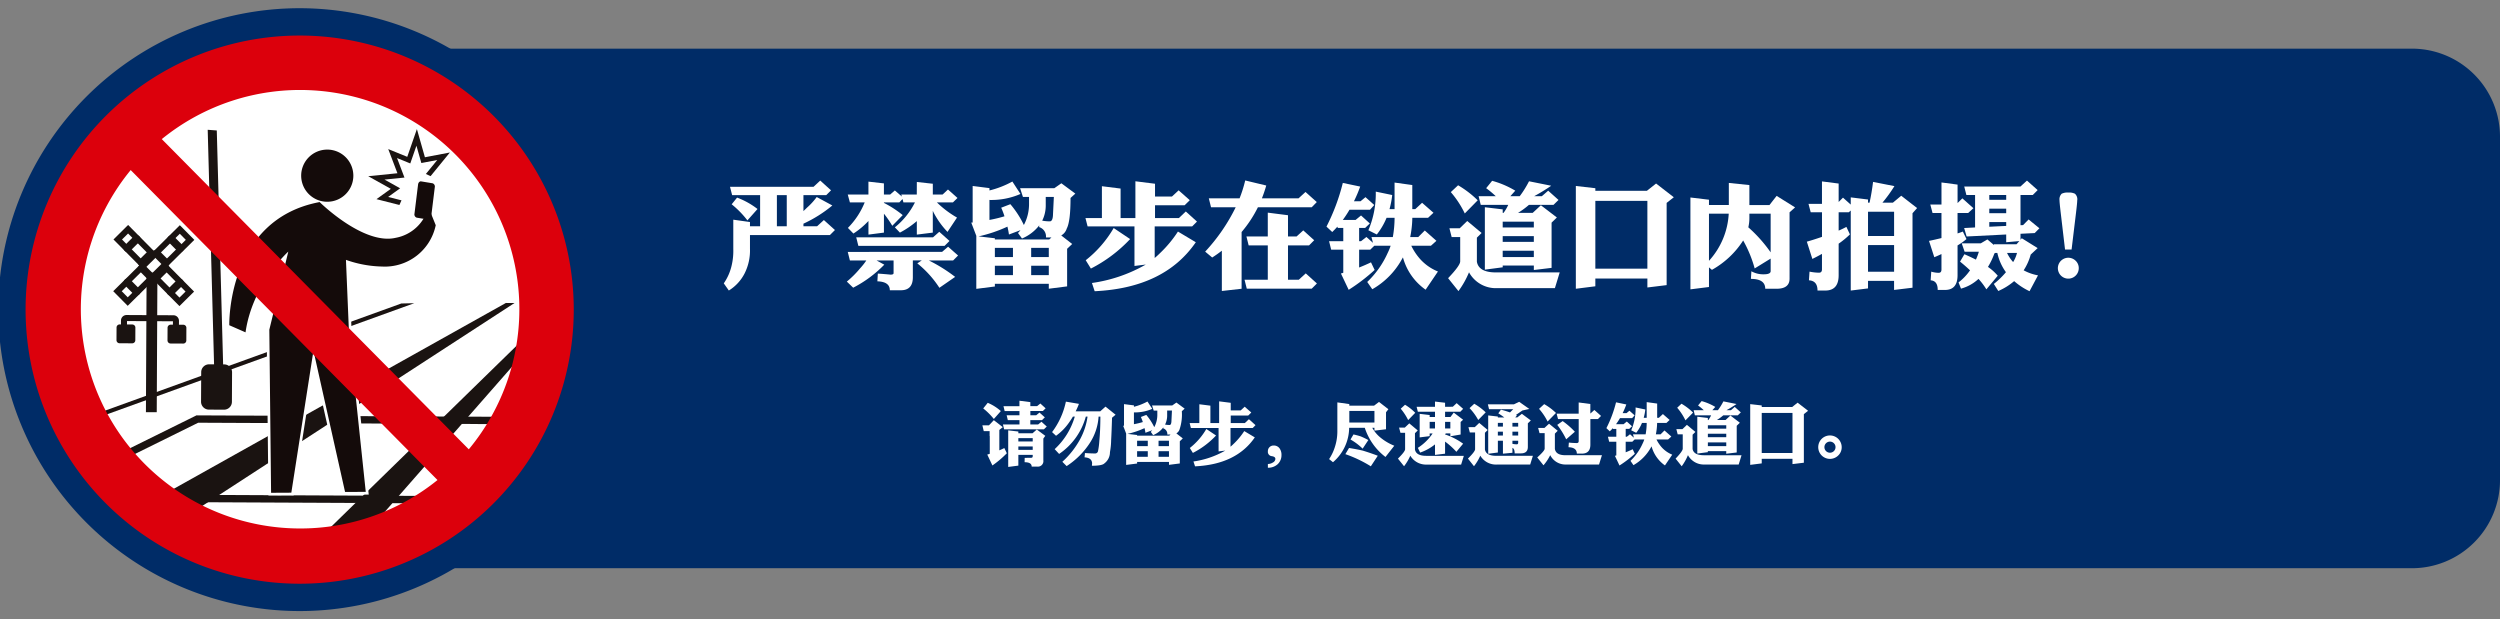 <svg xmlns="http://www.w3.org/2000/svg" xmlns:xlink="http://www.w3.org/1999/xlink" width="468.228" height="115.986" viewBox="0 0 468.228 115.986">
  <rect x="0" y="0" width="468.228" height="115.986" fill="#808080" stroke="none"/>
  <defs>
    <clipPath id="clip-path">
      <rect id="長方形_2" data-name="長方形 2" width="468.228" height="115.986" transform="translate(23.537 -0.001)" fill="none"/>
    </clipPath>
    <clipPath id="clip-path-2">
      <path id="パス_98" data-name="パス 98" d="M33.195,57.758A46.473,46.473,0,1,0,79.9,11.52H79.66A46.475,46.475,0,0,0,33.195,57.758" fill="none"/>
    </clipPath>
  </defs>
  <g id="グループ_9" data-name="グループ 9" transform="translate(-23.537 0.001)">
    <g id="グループ_4" data-name="グループ 4">
      <g id="グループ_3" data-name="グループ 3" clip-path="url(#clip-path)">
        <path id="パス_69" data-name="パス 69" d="M475.266,106.421H92.7a16.5,16.5,0,0,1-16.5-16.5V25.61a16.5,16.5,0,0,1,16.5-16.5H475.266a16.5,16.5,0,0,1,16.5,16.5V89.922a16.5,16.5,0,0,1-16.5,16.5" fill="#002c67"/>
        <path id="パス_70" data-name="パス 70" d="M79.666,113.682A55.692,55.692,0,1,1,135.359,57.99a55.755,55.755,0,0,1-55.693,55.692" fill="#002c67"/>
        <path id="パス_71" data-name="パス 71" d="M79.666,3.061a54.929,54.929,0,1,1-54.93,54.93,54.93,54.93,0,0,1,54.93-54.93m0-1.525a56.454,56.454,0,1,0,56.455,56.455A56.519,56.519,0,0,0,79.666,1.536" fill="#002c67"/>
        <path id="パス_72" data-name="パス 72" d="M126.139,58.234A46.473,46.473,0,1,1,79.9,11.52a46.475,46.475,0,0,1,46.236,46.714" fill="#fff"/>
      </g>
    </g>
    <g id="グループ_6" data-name="グループ 6">
      <g id="グループ_5" data-name="グループ 5" clip-path="url(#clip-path-2)">
        <path id="パス_73" data-name="パス 73" d="M36.256,80.246l-2.425.054L98.7,56.838l2.425-.054Z" fill="#1a1311"/>
        <path id="パス_74" data-name="パス 74" d="M65.488,76.729l-2.829-.014a1.476,1.476,0,0,1-1.467-1.482l.029-5.533A1.474,1.474,0,0,1,62.7,68.233l2.829.015A1.473,1.473,0,0,1,67,69.729l-.028,5.533a1.475,1.475,0,0,1-1.482,1.467" fill="#1a1311"/>
        <rect id="長方形_3" data-name="長方形 3" width="2.729" height="16.43" transform="translate(45.589 44.852) rotate(-44.703)" fill="#fff"/>
        <path id="パス_75" data-name="パス 75" d="M47.525,43.731,58.289,54.606l-1.138,1.126L46.387,44.857Zm.008-1.6L44.79,44.849l12.353,12.48,2.743-2.715Z" fill="#1a1311"/>
        <path id="パス_76" data-name="パス 76" d="M52.332,48.023l-1.7,1.685a.732.732,0,1,1-1.03-1.041l1.7-1.685a.732.732,0,0,1,1.03,1.041" fill="#1a1311"/>
        <path id="パス_77" data-name="パス 77" d="M49.634,45.3l-1.7,1.685a.732.732,0,1,1-1.03-1.041l1.7-1.685a.732.732,0,0,1,1.03,1.041" fill="#1a1311"/>
        <path id="パス_78" data-name="パス 78" d="M55.029,50.748l-1.7,1.685a.732.732,0,1,1-1.03-1.041L54,49.707a.732.732,0,0,1,1.03,1.041" fill="#1a1311"/>
        <path id="パス_79" data-name="パス 79" d="M57.727,53.474l-1.7,1.685a.732.732,0,1,1-1.03-1.041l1.7-1.685a.732.732,0,0,1,1.03,1.041" fill="#1a1311"/>
        <rect id="長方形_4" data-name="長方形 4" width="16.431" height="2.73" transform="matrix(0.711, -0.703, 0.703, 0.711, 45.539, 54.54)" fill="#fff"/>
        <path id="パス_80" data-name="パス 80" d="M57.212,43.78l1.126,1.138L47.463,55.682l-1.126-1.138Zm.008-1.6L44.74,54.536l2.715,2.743,12.48-12.353Z" fill="#1a1311"/>
        <path id="パス_81" data-name="パス 81" d="M52.361,48.023l1.685,1.7a.732.732,0,1,0,1.041-1.03l-1.685-1.7a.732.732,0,0,0-1.041,1.03" fill="#1a1311"/>
        <path id="パス_82" data-name="パス 82" d="M55.086,45.325l1.685,1.7A.733.733,0,0,0,57.813,46l-1.686-1.7a.732.732,0,0,0-1.041,1.03" fill="#1a1311"/>
        <path id="パス_83" data-name="パス 83" d="M49.636,50.721l1.685,1.7a.732.732,0,1,0,1.041-1.03l-1.685-1.7a.732.732,0,0,0-1.041,1.03" fill="#1a1311"/>
        <path id="パス_84" data-name="パス 84" d="M46.91,53.418l1.685,1.7a.732.732,0,1,0,1.041-1.03l-1.685-1.7a.732.732,0,0,0-1.041,1.03" fill="#1a1311"/>
        <rect id="長方形_5" data-name="長方形 5" width="26.139" height="2.026" transform="translate(50.867 77.196) rotate(-89.717)" fill="#1a1311"/>
        <path id="パス_85" data-name="パス 85" d="M46.744,62.9l.015-2.864a.474.474,0,0,1,.476-.472l8.786.045a.475.475,0,0,1,.471.476l-.015,2.865" fill="none" stroke="#1a1311" stroke-miterlimit="10" stroke-width="1.129"/>
        <path id="パス_86" data-name="パス 86" d="M48.3,64.3l-2.372-.012a.578.578,0,0,1-.574-.58l.012-2.372a.577.577,0,0,1,.58-.574l2.372.012a.577.577,0,0,1,.574.58l-.012,2.372a.577.577,0,0,1-.58.574" fill="#1a1311"/>
        <path id="パス_87" data-name="パス 87" d="M57.854,64.347l-2.373-.012a.578.578,0,0,1-.573-.58l.012-2.372a.577.577,0,0,1,.58-.574l2.372.012a.576.576,0,0,1,.573.58l-.011,2.372a.577.577,0,0,1-.58.574" fill="#1a1311"/>
        <path id="パス_88" data-name="パス 88" d="M30.643,93.232,60.5,78.481l77.532.364L122.667,93.669Z" fill="#fff"/>
        <path id="パス_89" data-name="パス 89" d="M60.657,79.171l75.675.355L122.39,92.981l-88.827-.423Zm-.319-1.378L27.724,93.907l95.22.453,16.781-16.195Z" fill="#1a1311"/>
        <path id="パス_90" data-name="パス 90" d="M64.138,24.433l-1.7-.126,1.23,45.366,1.7.126Z" fill="#1a1311"/>
        <path id="パス_91" data-name="パス 91" d="M61.9,121.741l10.967.056,56.795-64.78-1.443-.008Z" fill="#1a1311"/>
        <path id="パス_92" data-name="パス 92" d="M0,122.926l17.938.092L119.9,56.75l-1.617-.008Z" fill="#1a1311"/>
        <path id="パス_93" data-name="パス 93" d="M73.73,61.756l3.352-13.83C75.4,49.673,70.815,55.01,69.776,62.28l-.047.329-3.49-1.53,0-.16c-.006-.2-.328-20.048,17.114-23.321l.13-.025.1.094c.068.068,6.924,6.786,12.575,6.786a6.352,6.352,0,0,0,1.449-.162,7.422,7.422,0,0,0,5.916-5.555l.152-.869,1.738,4.285-.012.071a10.055,10.055,0,0,1-10.285,7.951A21.49,21.49,0,0,1,88.6,49.022l.553,13.318,3.168,30.031-4.357.022-5.673-25.36L78.32,92.527l-4.257.021Z" fill="#140b0a"/>
        <path id="パス_94" data-name="パス 94" d="M83.4,37.846s6.93,6.859,12.753,6.859a6.527,6.527,0,0,0,1.507-.169,7.738,7.738,0,0,0,6.108-5.757l1.379,3.4a9.738,9.738,0,0,1-10.037,7.741,21.471,21.471,0,0,1-6.779-1.252L88.9,62.35l3.14,29.77-3.875.019-5.92-26.461L78.1,92.275l-3.791.02-.331-30.542,3.554-14.63s-6.709,6.016-8.01,15.121l-3.04-1.332S65.964,41.117,83.4,37.846m20.169-.9-.3,1.748a7.189,7.189,0,0,1-5.726,5.351,6.075,6.075,0,0,1-1.391.155c-5.546,0-12.33-6.646-12.4-6.713l-.188-.186-.26.049C65.652,40.662,65.976,60.723,65.982,60.925l.008.32.294.129,3.039,1.332.609.267.094-.658a26.829,26.829,0,0,1,6.581-13.5L73.492,61.634l-.015.061v.063l.33,30.542.006.5.5,0,3.791-.019.43,0,.066-.425L82.33,68.388,87.668,92.25l.089.4.406,0,3.875-.02.558,0-.058-.554L89.4,62.3l-.537-12.927a21.4,21.4,0,0,0,6.245,1.055,10.308,10.308,0,0,0,10.534-8.161l.024-.141-.054-.134-1.379-3.4Z" fill="#fff"/>
        <path id="パス_95" data-name="パス 95" d="M101.582,40.764l2.138.356c.274.045.533-.216.578-.585l.67-5.459a.639.639,0,0,0-.415-.75l-2.138-.355c-.274-.046-.533.216-.578.584l-.67,5.459a.639.639,0,0,0,.415.75" fill="#140b0a"/>
        <path id="パス_96" data-name="パス 96" d="M79.945,32.927a4.885,4.885,0,1,0,4.86-4.91,4.885,4.885,0,0,0-4.86,4.91" fill="#140b0a"/>
        <path id="パス_97" data-name="パス 97" d="M98.345,38.389l.391-.87-2.506-.633,2.247-1.62-2.923-1.633,3.736-.38L97.9,29.6l2.479,1.011,1.154-3.321.919,3.243,2.985-.57-2.14,2.624.887.4,3.611-4.429-4.675.893-1.5-5.279-1.806,5.2-3.563-1.452,1.722,4.526L92.5,33l4.234,2.365L94.047,37.3Z" fill="#1a1311"/>
      </g>
    </g>
    <g id="グループ_8" data-name="グループ 8">
      <g id="グループ_7" data-name="グループ 7" clip-path="url(#clip-path)">
        <path id="パス_99" data-name="パス 99" d="M79.924,6.658a51.333,51.333,0,1,0,51.071,51.6,51.333,51.333,0,0,0-51.071-51.6m-.386,92.319A41.057,41.057,0,0,1,48.016,31.852l57.462,58.054a40.87,40.87,0,0,1-25.94,9.071m31.8-14.825-57.5-58.1a41.067,41.067,0,0,1,57.5,58.1" fill="#dc000c"/>
        <path id="パス_100" data-name="パス 100" d="M175.906,34.985l1.254-1.166,2.023,1.826-.9.9h-4.269v2.991q.353-.33.66-.638a12.364,12.364,0,0,0,1.827-2l2.925,1.584a24.366,24.366,0,0,1-5.412,3.41v.485h2.553l1.275-1.166,2.069,1.869-.947.946H164V46.6a9.526,9.526,0,0,1-.99,4.577,8.048,8.048,0,0,1-2.97,3.233l-.946-1.342a9.516,9.516,0,0,0,1.343-2.838,11.861,11.861,0,0,0,.439-3.586v-5.5l3.124.441v.792H165.9v-5.83H160.66l-.4-1.563ZM161.584,37.01a14.514,14.514,0,0,1,3.828,2.133l-1.893,2.134a17.425,17.425,0,0,0-2.947-3.014Zm7.458,5.368h1.848v-5.83h-1.848Z" fill="#fff"/>
        <path id="パス_101" data-name="パス 101" d="M199.982,47.174l1.122-.969,1.871,1.65-.924.924H197.5a29.262,29.262,0,0,1,4.928,3.08L199.476,53.9a19.185,19.185,0,0,0-4.135-4.576l.836-.55h-1.672v3.146q0,2.442-2.244,2.442h-2.069q0-1.6-2.332-1.672l.088-1.452q1.231.087,2.4.2.549,0,.549-.286V48.779h-3.189l1.451.792a22.528,22.528,0,0,1-5.829,4.312l-1.188-1.144a18.427,18.427,0,0,0,2.507-2.508,11.707,11.707,0,0,0,1.145-1.452h-3.08l-.4-1.6Zm-4.729-13.091,2.992.33v2.024h1.825l1.013-.946,1.781,1.584-.857.836h-2.992a18.468,18.468,0,0,0,3.761,2.838l-1.781,2.684a15.773,15.773,0,0,1-2.6-3.63q-.087-.176-.153-.33v4.092l-2.992.374v-2.53a16.835,16.835,0,0,1-3.168,2.156l-.946-.99a14,14,0,0,0,3.761-4.664h-2.155l-.177-.638-.593.638h-2.882V38a19.284,19.284,0,0,1,3.519,2.288l-1.958,2a18.353,18.353,0,0,0-1.561-2.266v3.542l-2.9.374V41.387a14.952,14.952,0,0,1-2.815,2.354l-1.034-1.056a14.557,14.557,0,0,0,3.145-4.774h-2.771l-.4-1.474h3.872v-2.42l2.9.33v2.09h1.166l.88-.77,1.32,1.144-.11-.374h2.9Zm3.036,10.362,1.166-1.034,1.914,1.717-.925.923H184.3l-.4-1.606Z" fill="#fff"/>
        <path id="パス_102" data-name="パス 102" d="M213.142,33.995l1.519,2.332a13.667,13.667,0,0,1-5.809,1.122V41.19a24.831,24.831,0,0,0,2.816-.682,13.951,13.951,0,0,0-.616-1.607l1.716-.66a18.031,18.031,0,0,1,2.53,3.9,8.4,8.4,0,0,0,.968-4.114V36.878h-1.144l-.528-1.629H221l1.321-.924,2.617,1.937-.9.813q0,4.378-.705,5.721a2.239,2.239,0,0,1-1.034,1.3l2.046,1.6-.946.9v7.04l-3.432.439v-.924h-10.1v.506l-3.477.441V44.226h.023l-.968-2.531a1.675,1.675,0,0,1,.263-.021V34.831l3.146.4v.439a17.4,17.4,0,0,0,4.29-1.672m-3.277,10.847H220.05l.418-.374h-1.034a1.826,1.826,0,0,0-1.275-1.937l.021-.33a7.926,7.926,0,0,1-3.233,2.464l-.748-1.033a5.286,5.286,0,0,0,.462-.528l-2.157.813a14.628,14.628,0,0,0-.286-1.474,26.058,26.058,0,0,1-5.412,1.827l3.059.351Zm0,3.3h3.388V46.426h-3.388Zm0,3.387h3.388v-1.76h-3.388Zm6.8-3.387h3.3V46.426h-3.3Zm0,3.387h3.3v-1.76h-3.3Zm2.728-14.651v1.474a6.382,6.382,0,0,1-.659,2.969,7.5,7.5,0,0,0,1.43.132c.38,0,.579-.469.593-1.407l.155-3.168Z" fill="#fff"/>
        <path id="パス_103" data-name="パス 103" d="M236.188,33.951l3.674.462v2.4h3.168l1.254-1.166,2.09,1.848-.967.946h-5.545v2.4h4.467l1.3-1.233,2.09,1.892-.9.9H239.8v5.918q.507-.417,1.012-.923a22.35,22.35,0,0,0,3.344-4.027l3.345,2q-5.875,8.559-18.942,9.174L228.048,53a28.081,28.081,0,0,0,9.812-3.3,2.563,2.563,0,0,0,.264-.153l-2.111.263V42.4h-8.779l-.4-1.561h3.08V34.875l3.5.44v5.523h2.772Zm-4.07,8.756,3.08,2.068A26.639,26.639,0,0,1,227.85,50.3l-.967-1.563a21.147,21.147,0,0,0,5.235-6.028" fill="#fff"/>
        <path id="パス_104" data-name="パス 104" d="M266.747,37.142l1.3-1.189,2.112,1.893-.946.968H259.135a22.508,22.508,0,0,1-3.057,4.641V54.081l-3.7.418V46.953q-.881.684-1.805,1.277l-1.319-1.1a34.369,34.369,0,0,0,5.72-8.316h-4.621l-.418-1.672H255.7a24.445,24.445,0,0,0,1.055-3.344l3.939.945a23.848,23.848,0,0,1-.814,2.4Zm.045,15.246,1.3-1.188,2.09,1.892-.968.968H257.046l-.418-1.672h4.355V45.964H257.4l-.418-1.673h4V39.825l3.785.485v3.981h1.606l1.254-1.143,2.045,1.847-.967.969h-3.938v6.424Z" fill="#fff"/>
        <path id="パス_105" data-name="パス 105" d="M288.606,39.165l1.276-1.187,2.134,1.87L291,40.793h-2.948a19.42,19.42,0,0,1-.395,3.608h1.5l1.231-1.231,2.179,1.935-1.034.924h-3.674a10.927,10.927,0,0,0,1.672,2.508,9.04,9.04,0,0,0,3.321,2.311l-2.309,3.41a10.859,10.859,0,0,1-4.247-6.051c-.058.1-.11.191-.154.265a14.565,14.565,0,0,1-5.588,5.7l-.945-1.364a17.365,17.365,0,0,0,3.85-5.479,9.4,9.4,0,0,0,.528-1.3h-3.059l-.748.727h-2.09V50.1q1.122-.439,2.222-.968l.683,1.429a34.229,34.229,0,0,1-4.863,3.718l-1.452-3.057c.161-.044.309-.088.441-.132V46.756h-2.267l-.395-1.584h2.662V42.686h-1.035l-.066-.243c-.322.368-.645.7-.968,1.012l-1.078-1.012a37.954,37.954,0,0,0,3.059-8.183l3.256.681a25.362,25.362,0,0,1-1.166,2.75h1.231l.925-.769,1.649,1.473-.792.88h-3.849a20.749,20.749,0,0,1-1.254,1.914h2.4l1.013-.836,1.649,1.5-.88.836H278.09v2.486h.353l1.012-.792,1.231,1.1L280.4,44.4h4a20.872,20.872,0,0,0,.33-3.608h-1.5a13.178,13.178,0,0,1-1.826,3.124l-1.584-.792a17.424,17.424,0,0,0,1.385-7.237l3.08.637a15.882,15.882,0,0,1-.505,2.64h.946V34.193l3.321.462v4.51Z" fill="#fff"/>
        <path id="パス_106" data-name="パス 106" d="M296.932,42.751l1.408-1.363,2.684,2.244-.88.88v4.509q.351,2,3.586,2h11.924l-.9,2.948H303.84A5.72,5.72,0,0,1,298.67,51a16.513,16.513,0,0,1-1.98,3.52l-1.936-2.42q2.265-2.376,2.266-3.146V44.4h-1.6L295,42.751Zm-.307-8.052a18.616,18.616,0,0,1,3.673,2.816l-2.42,2.464a18.067,18.067,0,0,0-2.618-4Zm15.685,2.046,1.189-1.033,1.935,1.737-.946.924h-4.6a14.965,14.965,0,0,1-2.046,1.5h2.75l1.54-1.43,2.992,2.288-.99.968v8.47l-3.322.4v-.836h-5.83v.33l-3.344.44V38.813l3.344.4v.66h.154a7.963,7.963,0,0,0,.88-1.5h-5.147l-.4-1.628h3.212a17.623,17.623,0,0,0-1.8-1.5L303,33.863a17.066,17.066,0,0,1,4.334,1.849l-.923,1.033h1.759a18.844,18.844,0,0,0,1.739-2.794l4.157.836a35.5,35.5,0,0,1-3.19,1.958Zm-1.5,4.774h-5.83V42.6h5.83Zm-5.83,3.785h5.83V44.226h-5.83Zm5.83,1.649h-5.83v1.188h5.83Z" fill="#fff"/>
        <path id="パス_107" data-name="パス 107" d="M322.331,52.167v1.452l-3.653.462V34.831l3.653.418v.484h9.658l1.716-1.364,3.322,2.574L335.684,38V53.4l-3.607.441V52.167Zm9.746-14.542h-9.746V50.319h9.746Z" fill="#fff"/>
        <path id="パス_108" data-name="パス 108" d="M340.137,36.987l3.476.418v.99h3.719V34.26l3.849.4V38.4h3.762l1.342-1.716,3.454,2.157-1.033.924V52.189q0,1.892-2.443,1.892h-2.112q0-1.848-2.684-1.848l.088-1.429a4.548,4.548,0,0,0,2.31.571q1.3,0,1.3-.594V48.428l-2.993,1.847a22.98,22.98,0,0,0-2.156-5.236,16.426,16.426,0,0,1-5.851,5.5l-.551-.462v3.674l-3.476.44Zm3.476,11.859a14.2,14.2,0,0,0,3.7-8.823h-3.7Zm7.37-6.271a26.315,26.315,0,0,1,4.181,4.687V40.023h-3.983v.815a7.509,7.509,0,0,1-.2,1.737" fill="#fff"/>
        <path id="パス_109" data-name="パス 109" d="M364.776,38.176v-4.2l3.124.4v3.454l.813-.813,1.453,1.3V36.966l3.234.4v.594h.286q.4-1.8.66-3.894l4,.792a27.035,27.035,0,0,1-2.244,3.1h1.958l1.562-1.3,2.97,2.311-.858.967V53.884l-3.454.418V52.607H373.4v1.408l-3.234.4V39.429l-.374.331H367.9v3.431q.813-.351,1.452-.7l.66,1.408a16.265,16.265,0,0,1-2.112,1.739v5.918q0,2.859-2.508,2.859H363.94q0-1.825-1.606-1.914l.11-1.628a9.411,9.411,0,0,0,1.782.2c.366,0,.55-.212.55-.638V47.548q-.858.483-1.8.945l-1.034-3.233q1.188-.331,2.838-.9v-4.6h-2.112l-.418-1.584ZM373.4,44.2h4.884V39.649H373.4Zm0,6.688h4.884V45.9H373.4Z" fill="#fff"/>
        <path id="パス_110" data-name="パス 110" d="M387.159,38.308V34.172l3.013.4v3.454l.9-.879,2.067,1.847-.989.9h-1.981V43.72q.549-.177.991-.353l.681,1.408a11.73,11.73,0,0,1-1.672,1.189v5.588q0,2.75-2.353,2.75h-1.364q0-1.717-1.321-1.8l.111-1.628a5.037,5.037,0,0,0,1.385.221c.353,0,.529-.206.529-.616v-2.9q-.639.309-1.342.594l-.99-3.058q.99-.2,2.332-.528V39.892h-1.672l-.418-1.584Zm7.37,7.259,1.231-.725,1.233,1.055-.023-.154h4.246l.529-.594-2.464.22V43.917l-7.414.374-.462-1.584,2.046-.109V36.525h-1.628l-.4-1.584h10.517l1.231-1.122,2,1.782-.924.924h-2.288V42.18l.485-.023,1.034-1.056,2.023,1.65-.88.9-2.662.132v1.122l.242-.286,2.97,1.849-1.3,1.21a10.361,10.361,0,0,1-1.32,2.948,9.007,9.007,0,0,0,2.685.945l-1.584,2.97a12.227,12.227,0,0,1-2.882-1.892,11.51,11.51,0,0,1-2.971,1.848l-.836-1.319a15.48,15.48,0,0,0,2.267-2.2,9.527,9.527,0,0,1-1.607-3.608h-.33V47.35l-.22.109a14,14,0,0,1-1.209,2.53A9.411,9.411,0,0,1,397.7,51.64l-2.134,2.551a12.524,12.524,0,0,0-1.475-1.958,7.806,7.806,0,0,1-3.278,1.826l-.462-1.166a10.175,10.175,0,0,0,2.156-2.265q-.858-.814-1.87-1.629l.815-1.386q1.209.53,2.156,1.012a11.309,11.309,0,0,0,.55-1.474h-2.662l-.55-1.584Zm4.752-9.042h-3.168v.9h3.168Zm-3.168,3.41h3.168v-.858h-3.168Zm0,2.531,3.168-.155v-.725h-3.168Zm3.321,4.9a7.3,7.3,0,0,0,1.145,1.717,5.939,5.939,0,0,0,.725-1.717Z" fill="#fff"/>
        <path id="パス_111" data-name="パス 111" d="M412.87,50.231a1.956,1.956,0,1,1-.573-1.385,1.881,1.881,0,0,1,.573,1.385m-.287-12.738q0,.485-.22,2.311l-.836,6.929H410.3l-.814-6.929q-.221-1.872-.22-2.311a1.48,1.48,0,0,1,.4-1.21,2.47,2.47,0,0,1,1.253-.22,2.423,2.423,0,0,1,1.234.22,1.393,1.393,0,0,1,.438,1.21" fill="#fff"/>
        <path id="パス_112" data-name="パス 112" d="M208.765,79.654l.909-.962L211.352,80l-.65.521v3.822q.468-.195.936-.43l.468.976a18.5,18.5,0,0,1-2.7,2.288l-.962-2.041c.156-.044.311-.092.468-.144V81.668h-.027v-.923h-1.1l-.26-1.091Zm-.234-4.212a8.877,8.877,0,0,1,2.457,1.547l-1.314,1.482a12.232,12.232,0,0,0-1.988-1.977Zm9.243.624.61-.494.989.9-.52.507h-2.34v.793h1.1l.611-.507,1,.9-.533.52h-2.184v.806h1.469l.61-.507,1,.9-.532.521H211.6l-.222-.91h3.1v-.806h-2.184l-.221-.91h2.4v-.793H211.7l-.221-.91h2.99V75.052l2.041.26v.754ZM212.366,80.6l1.9.221v.325h2.652l.806-.7,1.586,1.182-.364.508v4.082a1.029,1.029,0,0,1-1.157,1.17h-1.028q0-.819-1.325-.819l.013-.806c.433-.018.841-.026,1.221-.026.191,0,.287-.1.287-.312v-.234h-2.691v2.014l-1.9.247Zm4.589,1.456h-2.69v.624h2.69Zm0,1.559h-2.69v.637h2.69Z" fill="#fff"/>
        <path id="パス_113" data-name="パス 113" d="M224.833,78.029h-.351c-.216.364-.442.711-.675,1.04a10.1,10.1,0,0,1-2.484,2.548l-.742-.689a14.423,14.423,0,0,0,2.588-5.707l2.444.416a14.947,14.947,0,0,1-.611,1.4h4.6l.988-.884,1.886,1.521-.664.559q-.078,2.626-.169,4.238a13.122,13.122,0,0,1-.221,2.21,2.6,2.6,0,0,1-1.041,2.106c-.278.295-1.056.442-2.339.442l.039-.481q-.064-1.014-1.418-1.092l.078-.806q1.17.078,1.861.078a.547.547,0,0,0,.584-.442,13.248,13.248,0,0,0,.248-1.924q.192-2.04.194-4.537h-.338a10.172,10.172,0,0,1-1.638,4.94,14.676,14.676,0,0,1-4.342,4.329l-.806-.806a15.971,15.971,0,0,0,3.328-4.225,12.532,12.532,0,0,0,1.392-4.238H226.9a12.364,12.364,0,0,1-5,6.994l-.832-.9a13.351,13.351,0,0,0,3.77-6.1" fill="#fff"/>
        <path id="パス_114" data-name="パス 114" d="M238.444,75.195l.9,1.378a8.082,8.082,0,0,1-3.432.663v2.21a14.54,14.54,0,0,0,1.665-.4,8.323,8.323,0,0,0-.365-.949l1.015-.39a10.636,10.636,0,0,1,1.494,2.3,4.949,4.949,0,0,0,.572-2.43V76.9h-.675l-.313-.962h3.783l.78-.546,1.547,1.144-.533.481a8.676,8.676,0,0,1-.416,3.38,1.326,1.326,0,0,1-.61.767l1.209.949-.56.533V86.8l-2.027.26v-.546h-5.968v.3l-2.054.26V81.24h.013l-.571-1.495a.9.9,0,0,1,.155-.013V75.689l1.859.233v.261a10.392,10.392,0,0,0,2.536-.988M236.506,81.6h6.02l.247-.222h-.612a1.075,1.075,0,0,0-.754-1.143l.013-.195a4.69,4.69,0,0,1-1.911,1.456l-.441-.611a2.913,2.913,0,0,0,.272-.312l-1.273.481a8.844,8.844,0,0,0-.169-.871,15.477,15.477,0,0,1-3.2,1.079l1.807.208Zm0,1.95h2V82.539h-2Zm0,2h2v-1.04h-2Zm4.018-2h1.95V82.539h-1.95Zm0,2h1.95v-1.04h-1.95Zm1.611-8.658v.871a3.77,3.77,0,0,1-.39,1.755,4.448,4.448,0,0,0,.845.078q.339,0,.352-.832l.09-1.872Z" fill="#fff"/>
        <path id="パス_115" data-name="パス 115" d="M251.872,75.168l2.171.274v1.417h1.872l.741-.69,1.236,1.093-.572.559h-3.277v1.417h2.64l.766-.728,1.236,1.117-.533.533H254v3.5q.3-.246.6-.545a13.231,13.231,0,0,0,1.975-2.379l1.977,1.182q-3.473,5.058-11.193,5.421l-.3-.909a16.623,16.623,0,0,0,5.8-1.95c.051-.027.1-.057.156-.091l-1.248.155V80.16h-5.188l-.233-.922h1.819V75.714l2.068.261v3.263h1.637Zm-2.4,5.175,1.82,1.222a15.729,15.729,0,0,1-4.341,3.262l-.573-.922a12.524,12.524,0,0,0,3.094-3.562" fill="#fff"/>
        <path id="パス_116" data-name="パス 116" d="M263.546,85.2a2.293,2.293,0,0,1-.7,1.729A2.608,2.608,0,0,1,261,87.6v-.7a1.755,1.755,0,0,0,.949-.286.8.8,0,0,0,.455-.663q0-.416-.675-.519a.809.809,0,0,1-.729-.91,1.032,1.032,0,0,1,.313-.781,1.054,1.054,0,0,1,.779-.3,1.3,1.3,0,0,1,1.105.546,2.049,2.049,0,0,1,.351,1.222" fill="#fff"/>
        <path id="パス_117" data-name="パス 117" d="M276.222,80.121a8.583,8.583,0,0,1-3.029,6.448l-.728-.585a8.812,8.812,0,0,0,1.105-2.34,9.392,9.392,0,0,0,.441-2.743V75.363l2.237.313v.3h4.641l.923-.7,1.755,1.366-.442.571v3.185l-2.171.26v-.533h-.4a6.285,6.285,0,0,0,1.522,1.82,9.757,9.757,0,0,0,2.6,1.534l-1.651,2.106a11.192,11.192,0,0,1-3.874-5.46ZM276.2,83.9q1.663.273,2.613.507,1.443.442,2.769.949l-1.3,1.976a23.907,23.907,0,0,0-4.771-2.275Zm4.758-6.942h-4.706v2.172h4.706Zm-3.926,4.407q.858.195,1.352.364a15.71,15.71,0,0,1,1.43.689l-1.066,1.612a10.832,10.832,0,0,0-2.276-1.716Z" fill="#fff"/>
        <path id="パス_118" data-name="パス 118" d="M286.648,80.082l.832-.793,1.586,1.327-.521.52v3.042q.208,1.2,2.12,1.195H297.7l-.507,1.639H290.73a3.421,3.421,0,0,1-3.056-1.664,9.2,9.2,0,0,1-1.17,1.976l-1.143-1.43q1.338-1.326,1.339-1.755V81.058h-.871l-.26-.976Zm.039-4.276a9.4,9.4,0,0,1,1.911,1.508l-1.326,1.365a10.418,10.418,0,0,0-1.392-2.133Zm8.943.377.729-.677,1.209,1.067-.533.545h-2.847v.976H295.2l.611-.819,1.755,1.339-.468.416v2.352l-1.925.325v-.533h-.857c-.044.062-.087.117-.13.17v.025a12.187,12.187,0,0,1,3.38,1.73l-1.261,1.52a13.6,13.6,0,0,0-2.119-1.911v2.263L292.3,85.2V83.229a9.2,9.2,0,0,1-2.781,1.534l-.43-.885a9.558,9.558,0,0,0,2.77-2.7h-.56v.508l-1.871.233V77.509l1.871.221v.364h1v-.976h-3.211l-.233-.935H292.3v-.976l1.886.222v.754ZM291.3,80.251h1V79.017h-1Zm2.887,0h.987V79.017h-.987Z" fill="#fff"/>
        <path id="パス_119" data-name="パス 119" d="M299.751,80l.832-.793,1.586,1.326-.519.521v3.12q.207,1.2,2.119,1.195h6.863l-.507,1.639h-6.3a3.407,3.407,0,0,1-3.042-1.664,9.1,9.1,0,0,1-1.182,1.975l-1.132-1.429q1.34-1.326,1.339-1.755V80.992h-.987l-.26-.988Zm-.1-4.381a10.7,10.7,0,0,1,2.144,1.612l-1.4,1.43a10.257,10.257,0,0,0-1.625-2.223Zm2.612,2.185,1.808.208v.169h1.2a12.342,12.342,0,0,0-1.118-.768l.494-.689q.948.248,1.7.52l.6-.6h-4.525l-.221-.922h4.888l.976-.468,1.9,1.339-1.3.286-1.2.832c.061.034.121.064.183.091l-.325.377h.389l.859-.676,1.676,1.247-.558.533v4.42q0,1.21-1.3,1.209h-1.17q0-.856-.416-1.04V84.8l-1.78.169V82.539h-.949v2.21l-1.808.234Zm2.757,1.39h-.949v.7h.949Zm0,1.652h-.949v.728h.949Zm2.859-1.652H306.8v.7h1.079Zm0,1.652H306.8v.728h1.079ZM306.8,83.124a3.934,3.934,0,0,0,.819.091c.173,0,.26-.108.26-.324v-.352H306.8Z" fill="#fff"/>
        <path id="パス_120" data-name="パス 120" d="M312.8,80.148l.858-.793,1.625,1.326-.532.533v2.86q.2,1.184,1.962,1.183h6.852L323.022,87h-6.241a3.184,3.184,0,0,1-2.9-1.755,9.021,9.021,0,0,1-1.262,1.9l-1.169-1.469q1.392-1.25,1.39-1.651v-2.9h-.962l-.259-.975Zm-.052-4.459a10.775,10.775,0,0,1,2.211,1.651l-1.573,1.612a10.915,10.915,0,0,0-1.6-2.379Zm6.461,1.781V75.377l2.185.286v1.794l.753-.676L323.4,77.9l-.583.585H321.4v4.784c0,1.127-.535,1.69-1.6,1.69h-.937q0-1.145-1.559-1.2l.065-.871a13.439,13.439,0,0,0,1.483.091q.361,0,.362-.377V78.484h-3.873l-.261-1.014Zm-3,1.391a15.278,15.278,0,0,1,2.287,2l-1.625,1.417a14.989,14.989,0,0,0-1.677-2.7Z" fill="#fff"/>
        <path id="パス_121" data-name="パス 121" d="M334.228,78.249l.754-.7,1.261,1.105-.6.559H333.9a11.6,11.6,0,0,1-.234,2.133h.884l.728-.729,1.287,1.145-.611.546h-2.171a6.476,6.476,0,0,0,.988,1.481,5.342,5.342,0,0,0,1.963,1.365l-1.365,2.015a6.415,6.415,0,0,1-2.509-3.574c-.034.06-.065.112-.091.155a8.6,8.6,0,0,1-3.3,3.367l-.559-.805a10.286,10.286,0,0,0,2.275-3.238,5.408,5.408,0,0,0,.312-.766h-1.807l-.442.428h-1.235V84.71q.663-.259,1.313-.571l.4.844a20.345,20.345,0,0,1-2.873,2.2L326,85.373c.1-.025.182-.052.26-.078V82.734H324.92l-.234-.936h1.573V80.329h-.611l-.039-.143c-.191.217-.382.417-.572.6l-.637-.6a22.427,22.427,0,0,0,1.807-4.835l1.924.4a14.75,14.75,0,0,1-.689,1.625h.728l.546-.455.975.871-.468.52h-2.275a12.117,12.117,0,0,1-.741,1.131h1.417l.6-.494.975.884-.52.494h-.663V81.8h.208l.6-.468.728.65-.169-.636h2.366a12.223,12.223,0,0,0,.2-2.133h-.884a7.741,7.741,0,0,1-1.079,1.847l-.936-.469a10.286,10.286,0,0,0,.819-4.277l1.82.377a9.378,9.378,0,0,1-.3,1.56h.559V75.311l1.963.273v2.665Z" fill="#fff"/>
        <path id="パス_122" data-name="パス 122" d="M338.648,80.368l.832-.8,1.586,1.326-.52.52v2.665q.207,1.184,2.119,1.182h7.046L349.178,87H342.73a3.379,3.379,0,0,1-3.055-1.755,9.738,9.738,0,0,1-1.17,2.081l-1.144-1.43q1.338-1.405,1.339-1.86v-2.69h-.949l-.247-.976Zm-.182-4.757a10.954,10.954,0,0,1,2.171,1.664l-1.43,1.456a10.648,10.648,0,0,0-1.547-2.366Zm9.269,1.209.7-.612,1.144,1.028-.559.546H346.3a8.871,8.871,0,0,1-1.209.883h1.625l.91-.844,1.768,1.351-.585.572v5l-1.963.235V84.49h-3.445v.195l-1.976.26v-6.9l1.976.235v.389h.091a4.733,4.733,0,0,0,.52-.883h-3.042l-.234-.962h1.9a10.137,10.137,0,0,0-1.066-.884l.663-.819a10.089,10.089,0,0,1,2.561,1.091l-.546.612h1.04a11.244,11.244,0,0,0,1.027-1.652l2.457.494a21.169,21.169,0,0,1-1.885,1.158Zm-.884,2.821h-3.445v.637h3.445Zm-3.445,2.235h3.445v-.637h-3.445Zm3.445.976h-3.445v.7h3.445Z" fill="#fff"/>
        <path id="パス_123" data-name="パス 123" d="M353.494,85.933v.857l-2.158.274V75.689l2.158.247v.286H359.2l1.014-.807,1.963,1.522-.793.624v9.1l-2.132.26v-.987Zm5.759-8.594h-5.76v7.5h5.76Z" fill="#fff"/>
        <path id="パス_124" data-name="パス 124" d="M368.47,83.748a2.107,2.107,0,0,1-.637,1.547,2.2,2.2,0,0,1-3.12,0,2.2,2.2,0,0,1,0-3.094,2.2,2.2,0,0,1,3.757,1.547m-1.157,0a1.012,1.012,0,0,0-.312-.741,1.036,1.036,0,0,0-1.456,0,1.036,1.036,0,0,0,0,1.482,1.036,1.036,0,0,0,1.456,0,1.012,1.012,0,0,0,.312-.741" fill="#fff"/>
      </g>
    </g>
  </g>
</svg>
